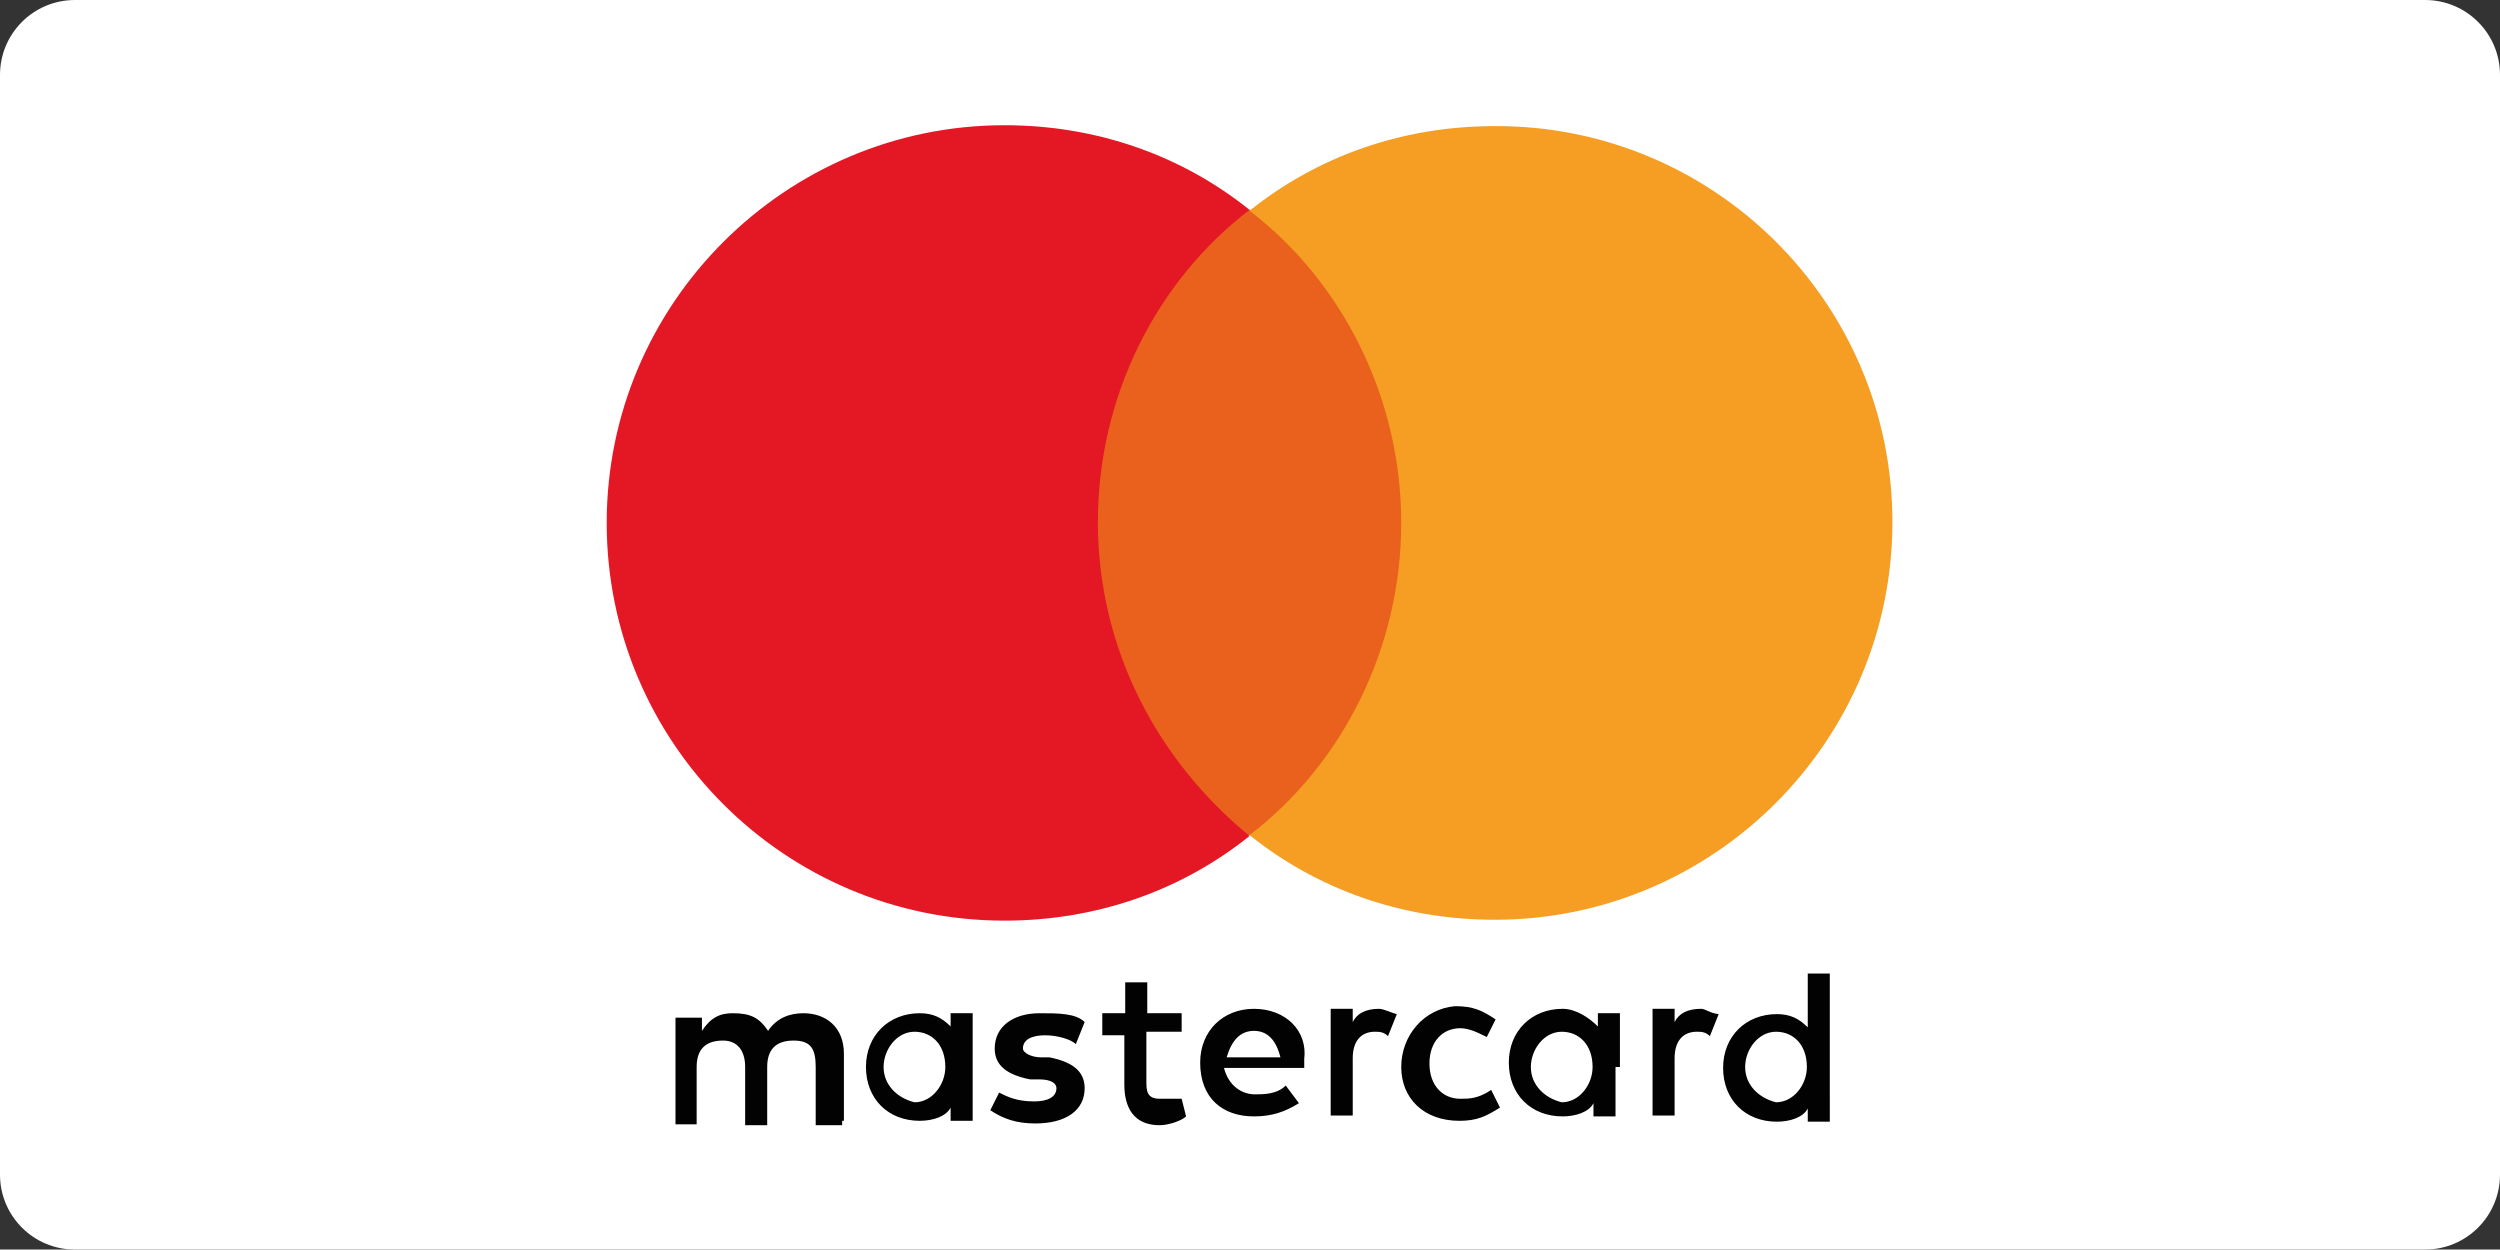 <?xml version="1.0" encoding="utf-8"?>
<!-- Generator: Adobe Illustrator 25.1.0, SVG Export Plug-In . SVG Version: 6.00 Build 0)  -->
<svg version="1.1" xmlns="http://www.w3.org/2000/svg" xmlns:xlink="http://www.w3.org/1999/xlink" x="0px" y="0px"
	 viewBox="0 0 283.5 141.7" style="enable-background:new 0 0 283.5 141.7;" xml:space="preserve">
<rect x="0" y="0" width="283.5" height="141.7" fill="#333333" stroke="none"/>
<style type="text/css">
	.st0{fill:#FFFFFF;}
	.st1{fill:#3E90CE;}
	.st2{fill:#232B59;}
	.st3{fill:#B7B1B1;}
	.st4{fill:#242C5A;}
	.st5{fill:#B3AEAF;}
	.st6{fill:#AEA9AA;}
	.st7{fill:#ABA5A7;}
	.st8{clip-path:url(#SVGID_2_);}
	.st9{fill-rule:evenodd;clip-rule:evenodd;fill:#F59C36;}
	.st10{fill-rule:evenodd;clip-rule:evenodd;fill:#333E47;}
	.st11{fill:#020203;}
	.st12{fill:#E9611D;}
	.st13{fill:#E31824;}
	.st14{fill:#F59E23;}
	.st15{clip-path:url(#SVGID_6_);}
	.st16{fill:#253675;}
	.st17{fill:#2398D5;}
	.st18{fill:#292C5F;}
	.st19{clip-path:url(#SVGID_10_);}
	.st20{fill:#E72558;}
	.st21{clip-path:url(#SVGID_14_);fill:url(#XMLID_6_);}
	.st22{fill:#AEB2BD;}
</style>
<g id="Ebene_2">
	<path class="st0" d="M275,141.7H8.5c-4.7,0-8.5-3.8-8.5-8.5V8.5C0,3.8,3.8,0,8.5,0H275c4.7,0,8.5,3.8,8.5,8.5v124.7
		C283.5,137.9,279.7,141.7,275,141.7z"/>
</g>
<g id="Ebene_1">
	<g>
		<path class="st11" d="M100.2,121c0-2,1.5-4,3.5-4c2,0,3.5,1.5,3.5,4c0,2-1.5,4-3.5,4C101.7,124.5,100.2,123,100.2,121 M110.3,121
			v-6.1h-2.5v1.5c-1-1-2-1.5-3.5-1.5c-3.5,0-6.1,2.5-6.1,6.1s2.5,6.1,6.1,6.1c1.5,0,3-0.5,3.5-1.5v1.5h2.5V121z M197.9,121
			c0-2,1.5-4,3.5-4c2,0,3.5,1.5,3.5,4c0,2-1.5,4-3.5,4C199.4,124.5,197.9,123,197.9,121 M207.5,121v-10.6H205v6.1
			c-1-1-2-1.5-3.5-1.5c-3.5,0-6.1,2.5-6.1,6.1s2.5,6.1,6.1,6.1c1.5,0,3-0.5,3.5-1.5v1.5h2.5V121z M142.2,116.9c1.5,0,2.5,1,3,3h-6.1
			C139.7,117.9,140.7,116.9,142.2,116.9 M142.2,114.4c-3.5,0-6.1,2.5-6.1,6.1c0,4,2.5,6.1,6.1,6.1c2,0,3.5-0.5,5.1-1.5l-1.5-2
			c-1,1-2.5,1-3.5,1c-1.5,0-3-1-3.5-3h9.1c0-0.5,0-0.5,0-1C148.3,116.9,145.8,114.4,142.2,114.4 M173.6,121c0-2,1.5-4,3.5-4
			s3.5,1.5,3.5,4c0,2-1.5,4-3.5,4C175.1,124.5,173.6,123,173.6,121 M183.7,121v-6.1h-2.5v1.5c-1-1-2.5-2-4-2c-3.5,0-6.1,2.5-6.1,6.1
			s2.5,6.1,6.1,6.1c1.5,0,3-0.5,3.5-1.5v1.5h2.5V121H183.7z M158.9,121c0,3.5,2.5,6.1,6.6,6.1c2,0,3-0.5,4.6-1.5l-1-2
			c-1.5,1-2.5,1-3.5,1c-2,0-3.5-1.5-3.5-4c0-2.5,1.5-4,3.5-4c1,0,2,0.5,3,1l1-2c-1.5-1-2.5-1.5-4.6-1.5
			C161.5,114.4,158.9,117.4,158.9,121 M192.9,114.4c-1.5,0-2.5,0.5-3,1.5v-1.5h-2.5v12.1h2.5V120c0-2,1-3,2.5-3c0.5,0,1,0,1.5,0.5
			l1-2.5C193.9,114.9,193.4,114.4,192.9,114.4 M123,115.9c-1-1-3-1-5.1-1c-3,0-5.1,1.5-5.1,4c0,2,1.5,3,4,3.5h1c1.5,0,2,0.5,2,1
			c0,1-1,1.5-2.5,1.5c-2,0-3-0.5-4-1l-1,2c1.5,1,3,1.5,5.1,1.5c3.5,0,5.6-1.5,5.6-4c0-2-1.5-3-4-3.5h-1c-1,0-2-0.5-2-1
			c0-1,1-1.5,2.5-1.5c1.5,0,3,0.5,3.5,1L123,115.9z M156.4,114.4c-1.5,0-2.5,0.5-3,1.5v-1.5h-2.5v12.1h2.5V120c0-2,1-3,2.5-3
			c0.5,0,1,0,1.5,0.5l1-2.5C157.9,114.9,156.9,114.4,156.4,114.4 M134.1,114.9h-4v-3.5h-2.5v3.5H125v2.5h2.5v5.6c0,2.5,1,4.6,4,4.6
			c1,0,2.5-0.5,3-1l-0.5-2c-1,0-1.5,0-2.5,0c-1.5,0-1.5-1-1.5-2v-5.6h4V114.9z M95.7,127.1v-7.6c0-3-2-4.6-4.6-4.6c-1.5,0-3,0.5-4,2
			c-1-1.5-2-2-4-2c-1.5,0-2.5,0.5-3.5,2v-1.5h-3v12.1H79V121c0-2,1-3,3-3c1.5,0,2.5,1,2.5,3v6.6h2.5V121c0-2,1-3,3-3
			c2,0,2.5,1,2.5,3v6.6h3V127.1z"/>
		<rect x="122" y="23.8" class="st12" width="39.5" height="70.9"/>
		<path class="st13" d="M124.5,59.2c0-14.2,6.6-27.3,17.2-35.4c-7.6-6.1-17.2-9.6-27.8-9.6c-24.8,0-45.1,20.2-45.1,45.1
			s20.2,45.1,45.1,45.1c10.6,0,20.2-3.5,27.8-9.6C131.1,86.1,124.5,73.4,124.5,59.2"/>
		<path class="st14" d="M214.6,59.2c0,24.8-20.2,45.1-45.1,45.1c-10.6,0-20.2-3.5-27.8-9.6c10.6-8.1,17.2-21.3,17.2-35.4
			s-6.6-27.3-17.2-35.4c7.6-6.1,17.2-9.6,27.8-9.6C194.4,14.2,214.6,34.4,214.6,59.2"/>
	</g>
</g>
</svg>
